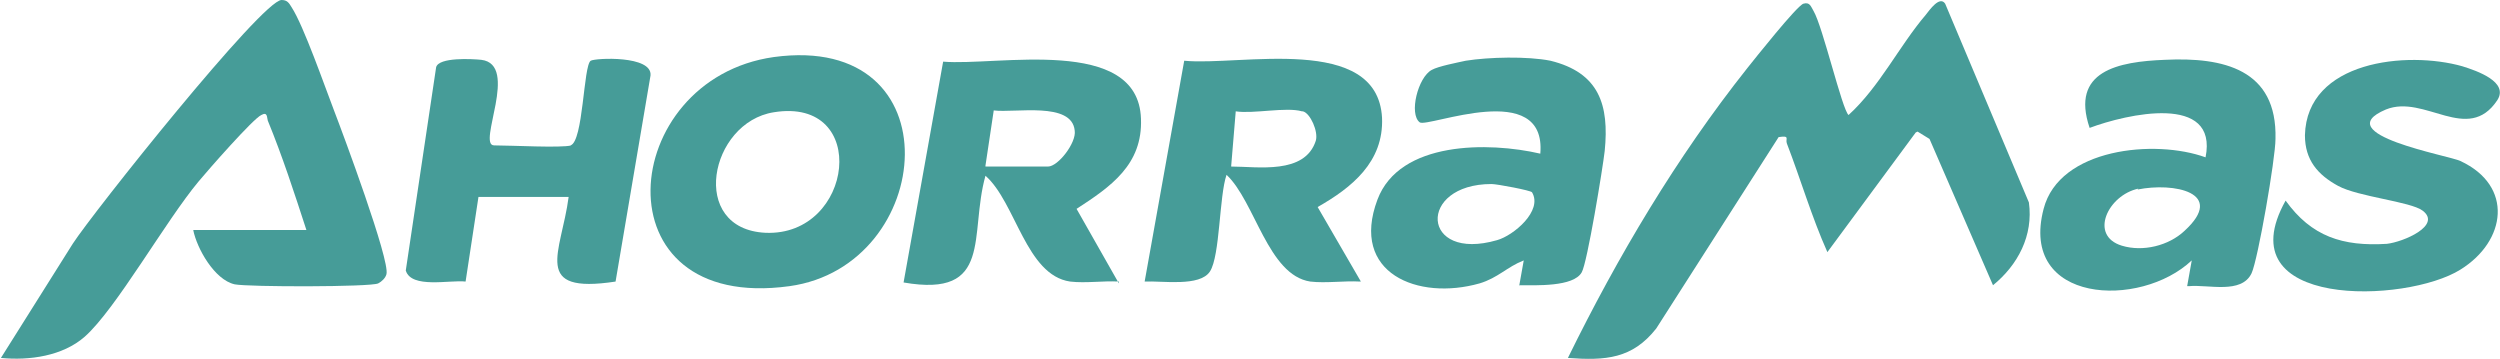 <svg xmlns="http://www.w3.org/2000/svg" id="Capa_1" viewBox="0 0 271.7 39"><defs><style>      .st0 {        fill: #469c98;      }    </style></defs><g id="S5uRA8"><g><path class="st0" d="M208.2,14.4l-9.6,13c-1.7-3.8-2.9-7.9-4.4-11.8-.2-.5.4-.9-.9-.7l-13.3,20.8c-2.6,3.3-5.5,3.5-9.6,3.2,5.4-11,11.8-21.8,19.5-31.5.8-1,5.4-6.8,6.1-7s.8.3,1.1.8c1,1.7,3.1,10.7,3.8,11.3,3.4-3.1,5.5-7.5,8.4-10.9.4-.5,1.5-2.1,2.1-1.2l9.1,21.6c.5,3.6-1.2,6.8-3.9,9l-6.9-15.9-1.3-.8h0Z"></path><path class="st0" d="M21.1,25h12.2c-1.3-4-2.6-8-4.2-11.9-.1-.3,0-1-.7-.6-.9.4-5.8,6-6.8,7.2-3.6,4.3-9,13.9-12.4,16.9-2.4,2.1-6,2.6-9.1,2.3l7.8-12.4C10.1,23.1,28.5,0,30.6,0c.6,0,.8.3,1.1.8,1.3,2,3.6,8.6,4.6,11.2s6.1,16.3,5.7,17.8c-.1.4-.5.8-.9,1-.8.4-14.1.4-15.6.1-2.2-.5-4.1-3.9-4.5-5.9h0Z"></path><path class="st0" d="M84.1,6.2c19.8-2.7,17.6,22.7,1.7,24.9-21,2.9-18.7-22.5-1.7-24.9ZM84.1,12.2c-7,1.1-9.3,12.7-.9,13.1,9.6.4,11.4-14.8.9-13.1Z"></path><path class="st0" d="M165.1,31.1l.5-2.8c-1.8.7-2.8,1.9-4.8,2.5-6.7,1.9-14.1-1.1-11.1-9.1,2.4-6.4,12.1-6.3,17.7-5,.7-8.2-12.2-2.8-13.1-3.4-1.2-.9-.2-4.9,1.3-5.7.7-.4,2.8-.8,3.7-1,2.5-.4,6.7-.5,9.2,0,5.3,1.3,6.4,4.8,5.9,9.8-.2,1.8-1.9,12.2-2.5,13.2-.9,1.6-5,1.4-6.8,1.4h0ZM166.5,20.9c-.1-.2-3.8-.9-4.4-.9-8.1,0-7.7,8.5.6,6.1,1.8-.5,5-3.2,3.8-5.2Z"></path><path class="st0" d="M237.7,31.1l.5-2.8c-5.6,5.3-18.8,4.7-16.1-5.6,1.7-6.6,12.1-7.6,17.6-5.6,1.4-7-8.6-4.7-12.6-3.2-2.1-6.2,3.1-7.2,8.2-7.4,6.3-.3,12.2,1,12,8.6,0,2.1-1.9,13.1-2.6,14.6-1.1,2.3-4.7,1.2-6.8,1.4h0ZM232.4,20.5c-3.3.7-5.4,5.1-1.8,6.2,2.3.7,5.1,0,6.8-1.6,4.6-4.2-1.2-5.3-5.1-4.5h0Z"></path><path class="st0" d="M147.8,30.6c-1.7-.1-3.7.2-5.4,0-4.6-.7-6-8.7-9.1-11.6-.8,2.3-.7,8.8-1.8,10.5s-5.2,1-7.1,1.1l4.3-24c6,.6,21-3,21.5,6.2.2,4.8-3.3,7.6-7,9.7l4.7,8.1h0ZM141.5,12.1c-1.7-.5-5.3.3-7.2,0l-.5,6c2.9,0,8,.9,9.2-2.8.3-1-.6-3-1.4-3.2Z"></path><path class="st0" d="M121.6,30.6c-1.7-.1-3.6.2-5.3,0-4.8-.7-5.9-8.6-9.2-11.5-1.8,6.4.9,13.3-8.9,11.6l4.3-24c5.8.5,21.2-2.9,21.5,6.2.2,5-3.3,7.4-7,9.8l4.6,8.1h0ZM107.1,18.1h6.8c1.1,0,3.1-2.6,2.9-3.9-.3-3.2-6.5-1.9-8.8-2.2,0,0-.9,6-.9,6Z"></path><path class="st0" d="M62,15.8c1.4-.4,1.4-8.7,2.2-9.2.5-.3,6.7-.6,6.5,1.6l-3.8,22.4c-9.2,1.4-5.9-3.1-5.1-9.2h-9.8l-1.4,9.2c-1.7-.2-5.9.8-6.5-1.2l3.3-22.1c.3-1.1,3.9-.9,4.9-.8,4.2.5-.5,9.3,1.4,9.3s7.3.3,8.4,0Z"></path><path class="st0" d="M248.4,21.8c2.8,3.9,6.2,5,11,4.7,1.8-.2,6-2,3.9-3.6-1.3-1-7-1.5-9.2-2.7s-3.6-2.8-3.6-5.5c.2-8.1,11.1-9.2,17.1-7.5,1.6.5,5.1,1.7,3.8,3.7-3.2,4.8-7.9-.7-12.1,1-6.4,2.7,6.9,5,8.1,5.6,5.8,2.7,5,8.7,0,11.8-5.9,3.7-25.6,4.3-19-7.5h0Z"></path></g></g></svg>